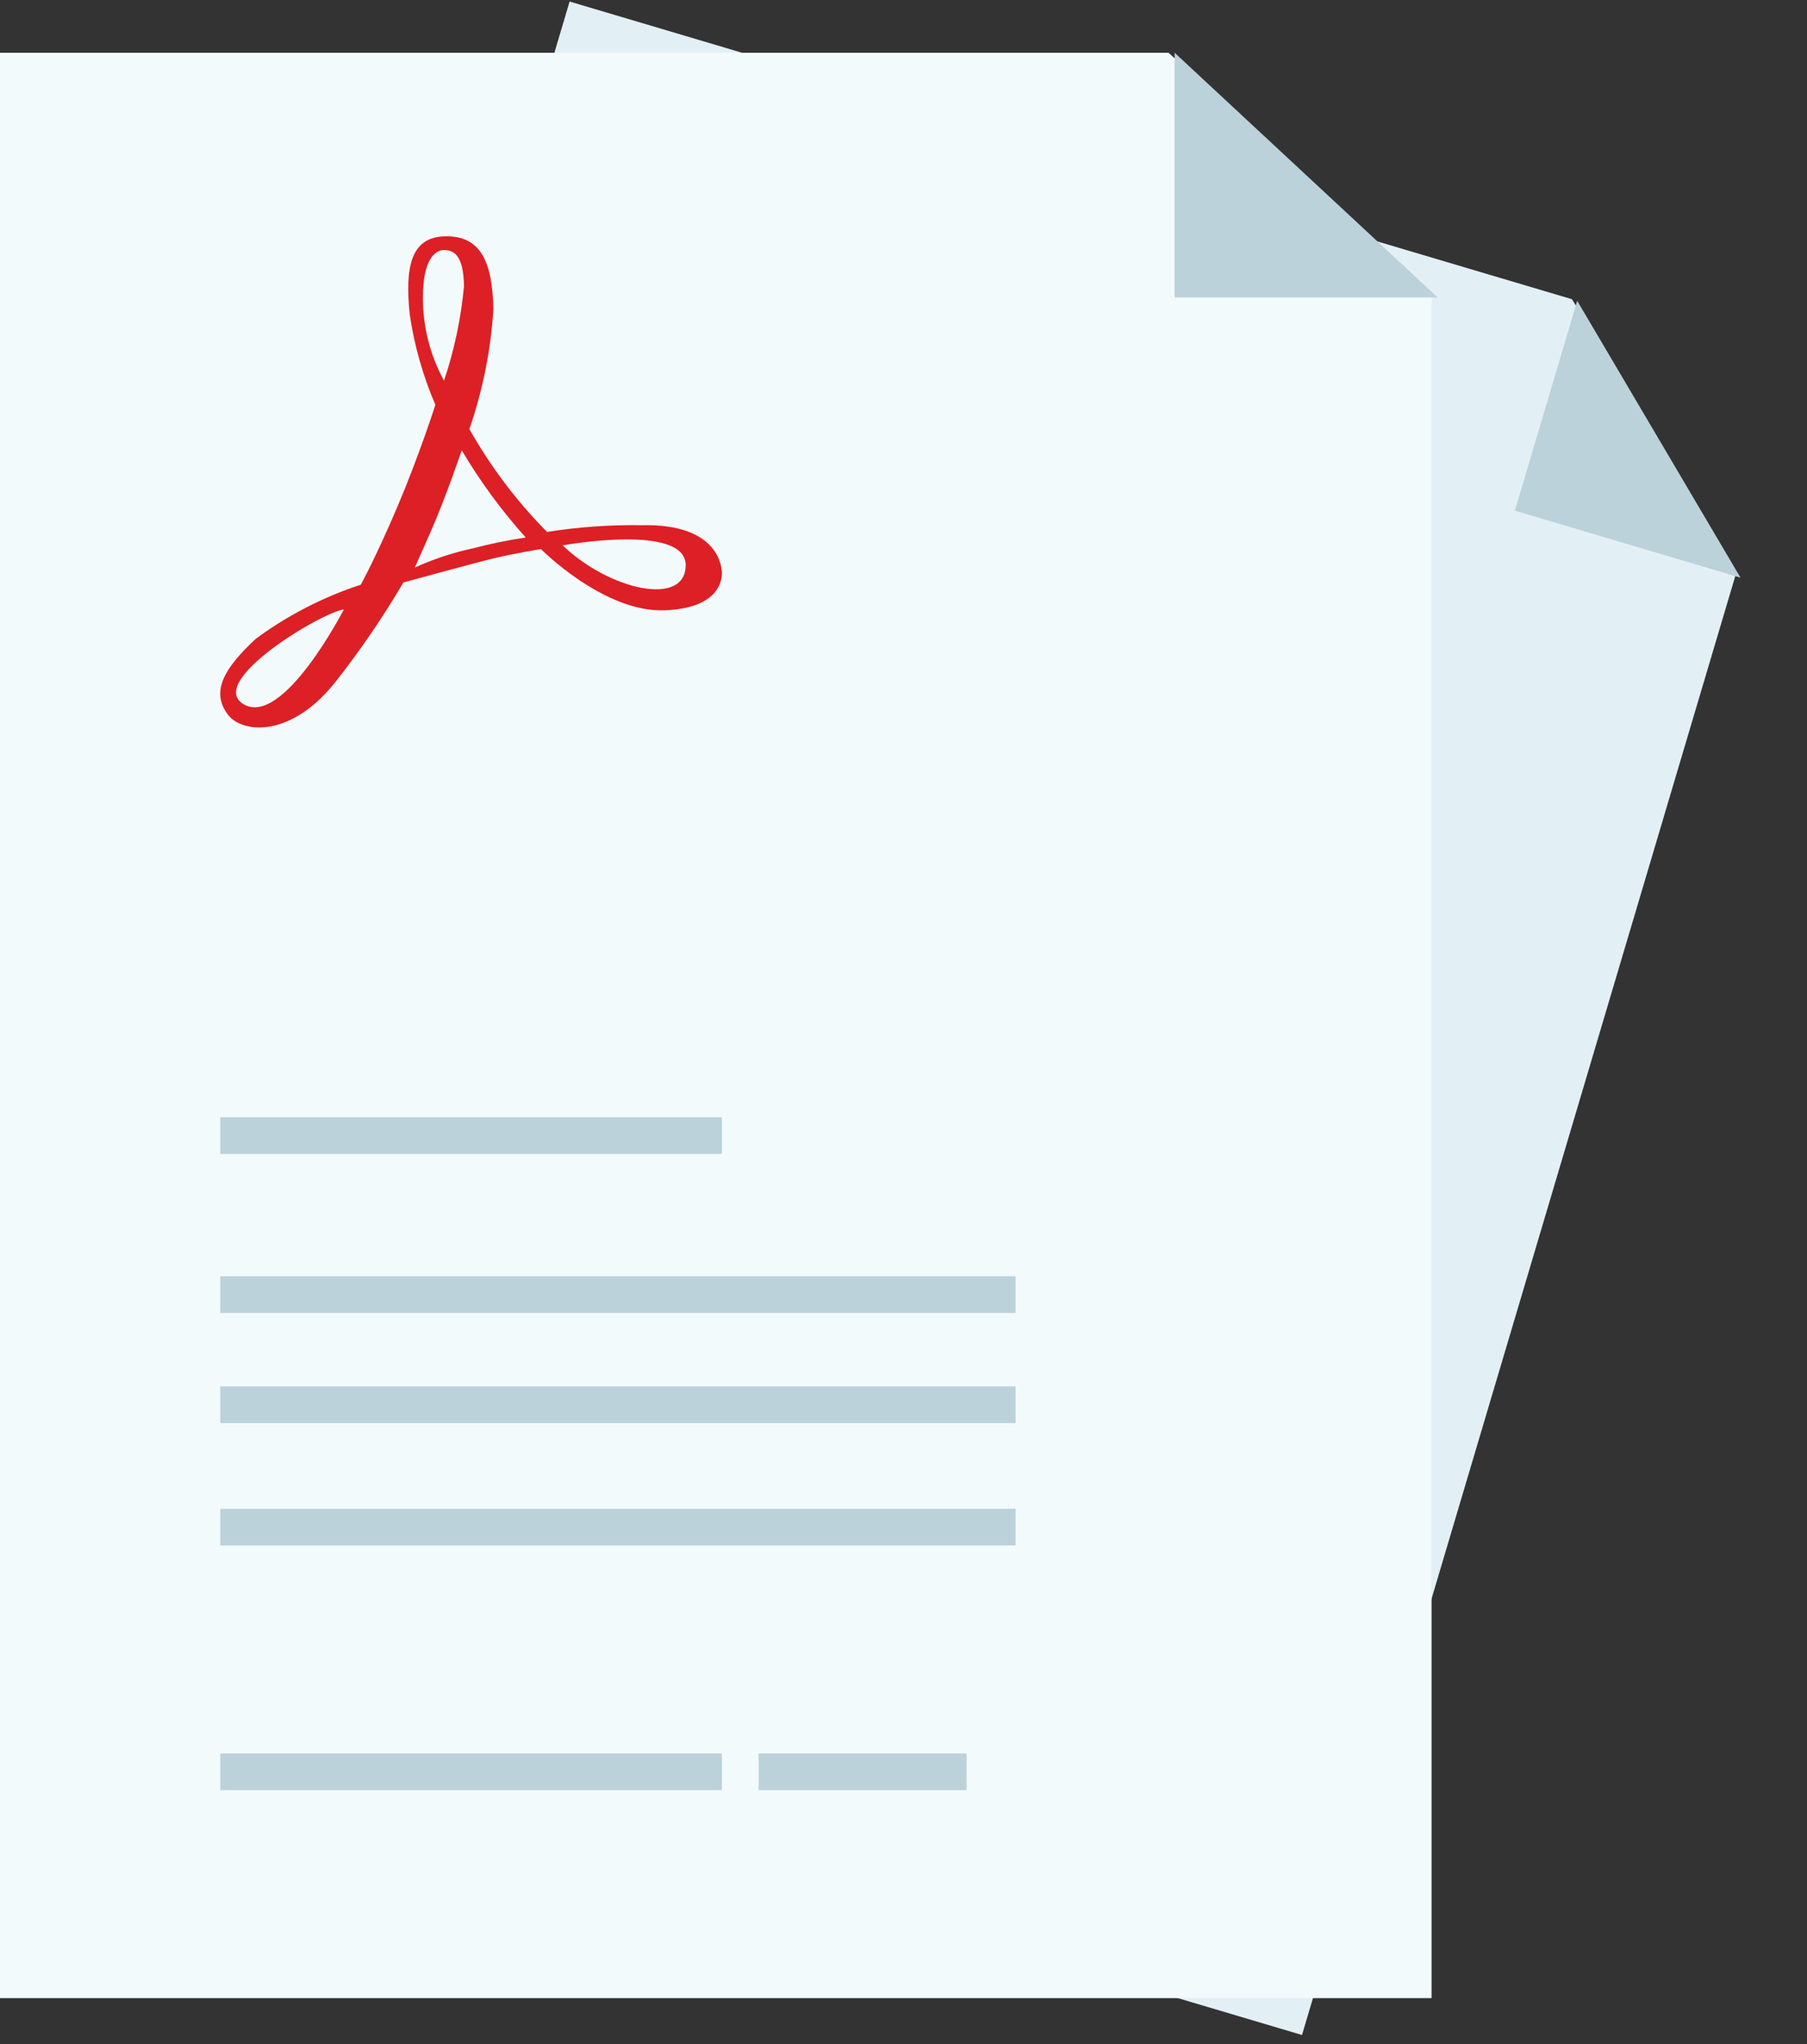 <svg width="137" height="155" viewBox="0 0 137 155" fill="none" xmlns="http://www.w3.org/2000/svg">
    <rect x="0" y="0" width="137" height="155" fill="#333333" stroke="none"/>
    <path d="M43.185 0.117L89.736 13.942L113.012 20.855L119.179 22.686L125.01 32.211L131.591 43.583L126.894 59.398L117.501 91.03L98.713 154.292L5.609 126.643L43.185 0.117Z" fill="#E2F0F5"/>
    <path d="M114.851 38.719L119.577 22.804L131.959 43.8L114.851 38.719Z" fill="#BCD2DA"/>
    <rect x="36.948" y="73.602" width="34.034" height="2.49" transform="rotate(16.54 36.948 73.602)" fill="#BCD2DA"/>
    <rect x="33.875" y="83.947" width="53.957" height="2.49" transform="rotate(16.54 33.875 83.947)" fill="#BCD2DA"/>
    <rect x="31.748" y="91.109" width="53.957" height="2.49" transform="rotate(16.54 31.748 91.109)" fill="#BCD2DA"/>
    <rect x="29.386" y="99.066" width="53.957" height="2.49" transform="rotate(16.54 29.386 99.066)" fill="#BCD2DA"/>
    <rect x="24.659" y="114.981" width="34.034" height="2.49" transform="rotate(16.54 24.659 114.981)" fill="#BCD2DA"/>
    <rect x="59.672" y="125.379" width="14.112" height="2.49" transform="rotate(16.54 59.672 125.379)" fill="#BCD2DA"/>
    <g clip-path="url(#clip0_141_104)">
        <path d="M70.26 43.022C70.26 43.022 78.695 43.943 77.88 46.686C77.066 49.429 72.439 46.841 70.26 43.022ZM64.281 41.475C62.926 41.38 61.565 41.424 60.218 41.609L61.896 39.641C63.573 37.672 65.534 34.889 65.534 34.889C66.131 37.269 66.961 39.583 68.011 41.799C66.774 41.624 65.53 41.518 64.281 41.48L64.282 41.475L64.281 41.475ZM65.976 24.16C66.686 21.769 67.65 21.346 68.251 21.524C68.851 21.702 69.44 22.192 68.846 24.276C68.031 26.304 66.985 28.233 65.727 30.021C65.309 28.082 65.394 26.067 65.971 24.167L65.976 24.16ZM46.439 47.185C44.421 44.983 53.372 42.703 54.794 42.967C54.786 42.967 48.551 49.49 46.439 47.185ZM80.121 47.706C80.171 47.446 80.773 44.59 75.793 43.24C73.741 42.595 71.638 42.129 69.505 41.848C68.125 39.268 67.094 36.514 66.441 33.659C68.059 31.397 69.365 28.926 70.323 26.314C71.149 23.27 70.944 21.323 68.627 20.662C66.31 20.001 65.371 21.929 64.778 25.038C64.473 27.154 64.446 29.301 64.699 31.423C64.699 31.423 62.643 34.439 60.248 37.335C57.852 40.231 56.372 41.683 56.372 41.683C53.681 41.756 51.018 42.261 48.484 43.178C45.842 44.497 44.56 45.73 45.209 47.537C45.767 49.096 48.967 50.36 53.051 47.371C55.203 45.841 57.252 44.166 59.182 42.361C59.182 42.361 64.027 42.459 65.52 42.536C67.014 42.613 68.777 42.845 68.777 42.845C68.777 42.845 71.64 48.188 75.627 49.213C79.615 50.238 80.083 47.963 80.13 47.714" fill="#DD2025"/>
    </g>
    <path d="M0 4H54.268H81.402H88.591L97.868 12.349L108.536 22.437V40.874V77.749V151.498H0V4Z" fill="#F3FAFC"/>
    <path d="M89.056 22.553V4L109 22.553H89.056Z" fill="#BCD2DA"/>
    <rect x="16.698" y="84.706" width="38.034" height="2.783" fill="#BCD2DA"/>
    <rect x="16.698" y="96.766" width="60.298" height="2.783" fill="#BCD2DA"/>
    <rect x="16.698" y="105.115" width="60.298" height="2.783" fill="#BCD2DA"/>
    <rect x="16.698" y="114.392" width="60.298" height="2.783" fill="#BCD2DA"/>
    <rect x="16.698" y="132.945" width="38.034" height="2.783" fill="#BCD2DA"/>
    <rect x="57.515" y="132.945" width="15.77" height="2.783" fill="#BCD2DA"/>
    <g clip-path="url(#clip1_141_104)">
        <path d="M42.656 41.349C42.656 41.349 51.985 39.652 51.985 42.849C51.985 46.047 46.205 44.746 42.656 41.349ZM35.759 41.594C34.278 41.922 32.833 42.403 31.45 43.03L32.62 40.387C33.791 37.744 35.006 34.14 35.006 34.14C36.402 36.499 38.028 38.715 39.858 40.754C38.477 40.96 37.11 41.242 35.761 41.599V41.594H35.759ZM32.066 22.505C32.066 19.718 32.964 18.958 33.664 18.958C34.364 18.958 35.151 19.295 35.178 21.716C34.949 24.149 34.443 26.547 33.664 28.864C32.599 26.92 32.049 24.734 32.063 22.515L32.066 22.505ZM18.461 53.387C15.599 51.67 24.463 46.38 26.07 46.21C26.062 46.212 21.458 55.184 18.461 53.387ZM54.71 43.229C54.681 42.935 54.418 39.684 48.653 39.822C46.25 39.783 43.848 39.954 41.474 40.331C39.175 38.006 37.194 35.384 35.586 32.533C36.6 29.596 37.213 26.533 37.409 23.43C37.324 19.906 36.485 17.885 33.793 17.915C31.101 17.944 30.709 20.307 31.062 23.827C31.409 26.191 32.063 28.5 33.009 30.693C33.009 30.693 31.766 34.577 30.121 38.442C28.476 42.307 27.353 44.333 27.353 44.333C24.493 45.267 21.801 46.655 19.378 48.444C16.967 50.697 15.986 52.426 17.256 54.156C18.35 55.647 22.18 55.984 25.604 51.483C27.423 49.158 29.085 46.713 30.579 44.165C30.579 44.165 35.799 42.728 37.424 42.336C39.049 41.944 41.012 41.631 41.012 41.631C41.012 41.631 45.778 46.444 50.376 46.273C54.974 46.103 54.751 43.517 54.722 43.235" fill="#DD2025"/>
    </g>
    <defs>
        <clipPath id="clip0_141_104">
            <rect width="34.034" height="33.325" fill="white" transform="translate(53.963 16.308) rotate(16.54)"/>
        </clipPath>
        <clipPath id="clip1_141_104">
            <rect width="38.034" height="37.242" fill="white" transform="translate(16.698 17.915)"/>
        </clipPath>
    </defs>
</svg>